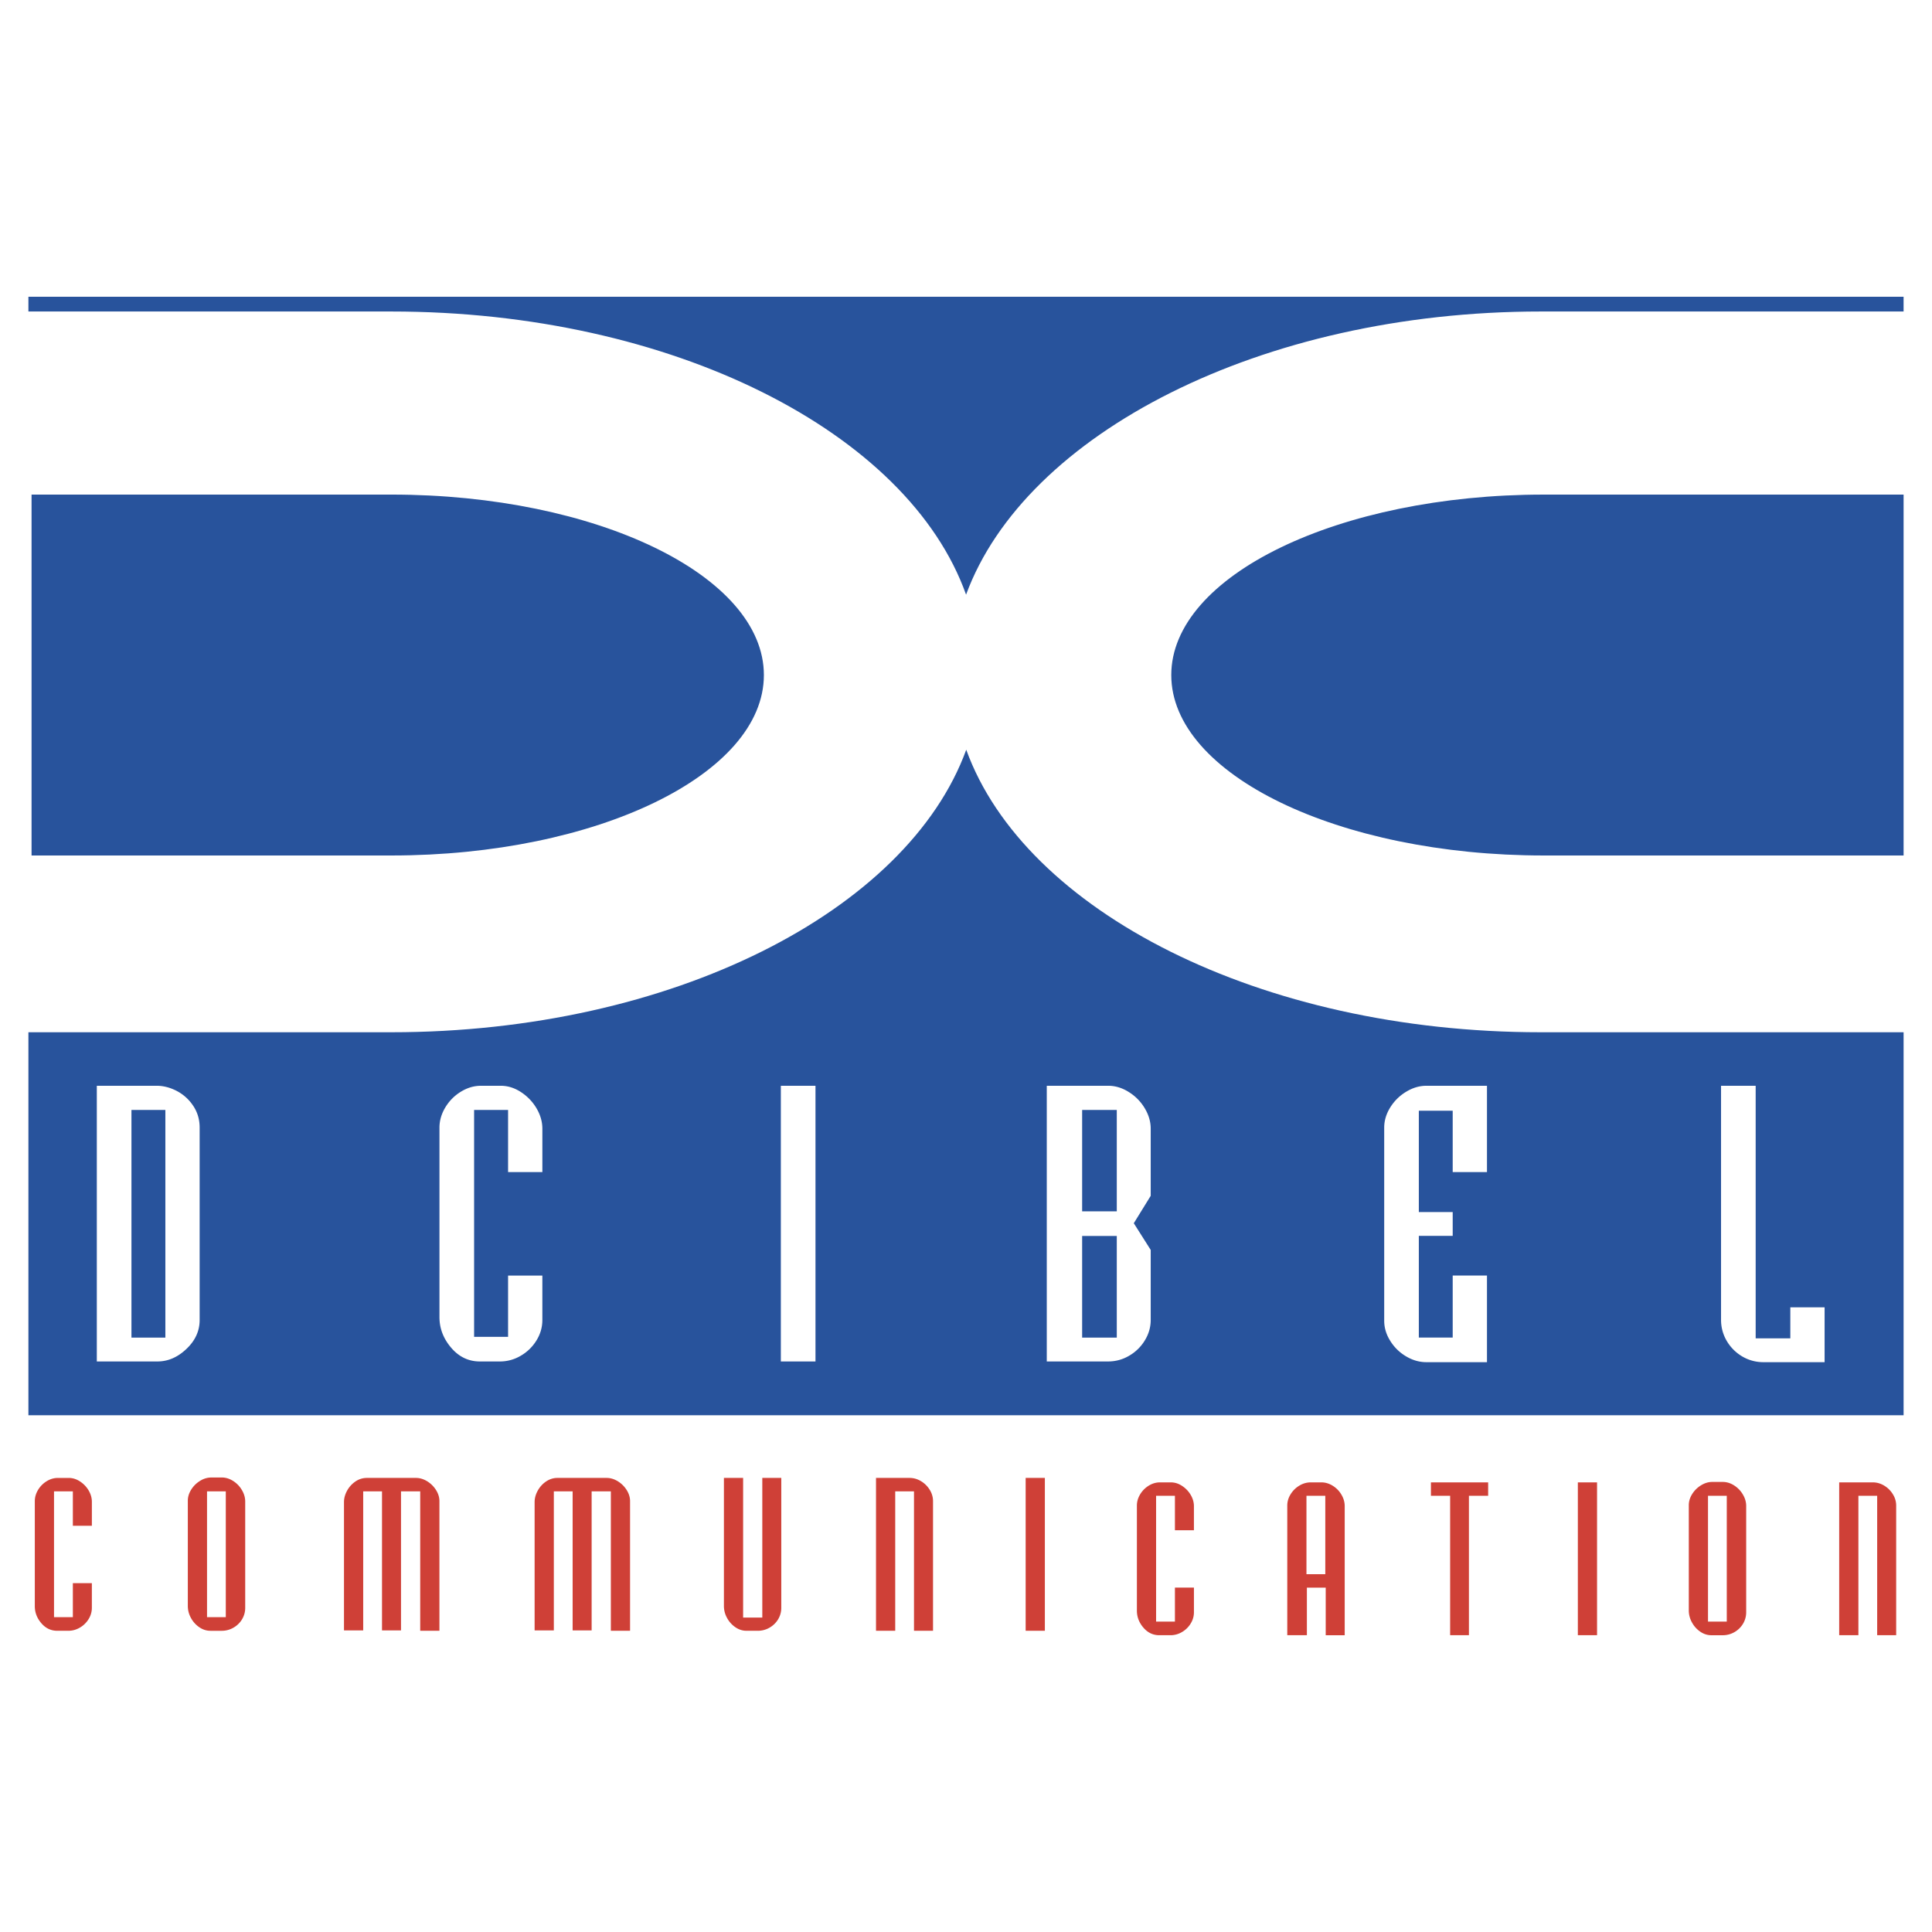 <svg xmlns="http://www.w3.org/2000/svg" width="2500" height="2500" viewBox="0 0 192.756 192.756"><g fill-rule="evenodd" clip-rule="evenodd"><path fill="#fff" d="M0 0h192.756v192.756H0V0z"/><path d="M39.051 85.352c20.468 0 37.162-8.087 37.162-18.003S59.519 49.345 39.051 49.345H3.149v36.007h35.902zm114.969 0c-20.469 0-37.162-8.087-37.162-18.003s16.693-18.003 37.162-18.003h35.902v36.007H154.02v-.001zM96.385 59.33C90.626 43.138 67.08 31.079 39.051 31.079H2.834v-1.47h187.087v1.47h-36.217c-27.909 0-51.436 12.212-57.319 28.251zm.017 15.471c5.825 16.091 29.333 28.187 57.303 28.187h36.217v38.211H2.834v-38.211h36.217c27.929 0 51.481-12.08 57.351-28.187z" fill="#28539c"/><path d="M13.115 110.739v22.717h3.384v-22.717h-3.384zm-3.456 25.093v-27.505h5.97c.66 0 1.32.168 1.98.504a4.4 4.4 0 0 1 1.65 1.471c.438.642.66 1.374.66 2.202v19.188c0 1.099-.438 2.059-1.32 2.893-.876.834-1.842 1.248-2.892 1.248H9.659v-.001zM54.111 116.938h-3.42v-6.198h-3.39v22.639h3.39v-6.114h3.42v4.428c0 .732-.198 1.416-.594 2.053a4.437 4.437 0 0 1-1.572 1.523 4.04 4.04 0 0 1-2.052.564h-2.016c-1.128 0-2.083-.456-2.862-1.368-.78-.912-1.17-1.933-1.17-3.061v-18.899c0-.69.192-1.362.583-2.017.39-.647.906-1.17 1.548-1.565.642-.396 1.314-.595 2.01-.595h1.98c.696 0 1.368.21 2.01.63s1.164.96 1.554 1.62c.39.666.582 1.345.582 2.034v4.326h-.001z" fill="#fff"/><path d="M9.166 152.227H7.269v-3.437h-1.88v12.553h1.88v-3.39h1.896v2.455c0 .405-.11.785-.33 1.138s-.509.635-.872.845c-.363.21-.742.312-1.138.312H5.708c-.625 0-1.154-.252-1.587-.758s-.648-1.071-.648-1.697v-10.479c0-.383.106-.755.322-1.118.216-.359.502-.648.858-.868s.729-.329 1.115-.329h1.098c.386 0 .759.116 1.115.349.355.233.646.532.862.898.216.369.323.745.323 1.128v2.398zM18.739 160.248v-10.52c0-.379.113-.749.339-1.111.226-.359.522-.652.889-.875a2.106 2.106 0 0 1 1.108-.332h1.058c.39 0 .766.116 1.131.349.363.233.652.532.872.905.22.372.329.755.329 1.145v10.6c0 .416-.106.799-.316 1.15-.212.35-.499.629-.858.835a2.3 2.3 0 0 1-1.158.31h-1.138c-.399 0-.772-.119-1.118-.359a2.622 2.622 0 0 1-.829-.928 2.443 2.443 0 0 1-.309-1.169zm1.916-11.458v12.553h1.873V148.79h-1.873zM43.842 162.703h-1.917V148.79h-1.916v13.874h-1.896V148.79h-1.876v13.874H34.32v-12.799c0-.383.103-.762.309-1.139.207-.375.486-.682.832-.918a1.99 1.99 0 0 1 1.134-.355h4.911c.376 0 .745.109 1.111.332.362.224.659.516.885.875s.339.729.339 1.108v12.935h.001zM62.861 162.703h-1.916V148.79h-1.917v13.874h-1.896V148.79h-1.876v13.874h-1.917v-12.799c0-.383.103-.762.31-1.139.206-.375.485-.682.832-.918.35-.236.729-.355 1.135-.355h4.911c.375 0 .745.109 1.111.332.363.224.659.516.885.875.226.359.339.729.339 1.108v12.935h-.001zM76.053 147.453h1.896v12.955c0 .416-.106.799-.315 1.15-.213.35-.499.629-.858.835a2.3 2.3 0 0 1-1.158.31H74.48c-.399 0-.771-.119-1.118-.359a2.62 2.62 0 0 1-.828-.928 2.437 2.437 0 0 1-.309-1.168v-12.795h1.917v13.933h1.913v-13.933h-.002zM87.401 147.453h3.351c.396 0 .775.106 1.134.322.363.217.652.506.872.861.22.356.33.735.33 1.132v12.935H91.19V148.79h-1.873v13.913H87.4v-15.25h.001zM102.33 147.453h1.916v15.25h-1.916v-15.25zM119.119 152.671h-1.896v-3.438h-1.879v12.553h1.879v-3.39h1.896v2.455c0 .405-.109.785-.33 1.138a2.449 2.449 0 0 1-.871.845 2.23 2.23 0 0 1-1.137.312h-1.119c-.625 0-1.154-.253-1.586-.758-.434-.506-.648-1.071-.648-1.697v-10.479c0-.383.105-.755.322-1.118.217-.359.502-.648.857-.868.357-.22.729-.329 1.115-.329h1.098c.387 0 .758.116 1.115.35.355.232.645.532.861.897.217.369.322.745.322 1.128v2.399h.001zM130.389 163.146h-1.957v-12.935c0-.393.109-.772.334-1.131.223-.359.516-.649.877-.862a2.16 2.16 0 0 1 1.121-.322h1.059c.402 0 .785.113 1.152.342.361.227.65.523.863.889.217.366.324.745.324 1.142v12.878h-1.895v-4.75h-1.879v4.749h.001zm-.043-13.913v7.825h1.879v-7.825h-1.879zM142.764 147.896h5.709v1.337h-1.918v13.913h-1.875v-13.913h-1.916v-1.337zM157.422 147.896h1.916v15.25h-1.916v-15.25zM168.492 160.691v-10.52c0-.379.111-.748.338-1.111.227-.359.523-.652.889-.875s.736-.332 1.107-.332h1.059c.389 0 .766.116 1.131.349.363.233.652.532.871.905.221.372.33.755.33 1.145v10.6c0 .416-.107.799-.316 1.15-.213.35-.498.629-.857.836-.363.206-.75.309-1.158.309h-1.139c-.398 0-.771-.119-1.117-.358a2.622 2.622 0 0 1-.828-.929 2.42 2.42 0 0 1-.31-1.169zm1.916-11.458v12.553h1.873v-12.553h-1.873zM183.496 147.896h3.35c.396 0 .775.106 1.135.322.363.217.652.506.871.862.221.355.33.735.33 1.131v12.935h-1.896v-13.913h-1.873v13.913h-1.916v-15.25h-.001z" fill="#cf4037"/><path fill="#fff" d="M77.905 108.327h3.456v27.505h-3.456v-27.505zM107.965 123.31v10.146h3.457V123.31h-3.457zm0-12.571v10.116h3.457v-10.116h-3.457zm2.599 25.093h-6.127v-27.505h6.127c.701 0 1.385.204 2.045.618.66.408 1.195.948 1.596 1.614.402.672.602 1.35.602 2.052v6.696l-1.688 2.736 1.688 2.663v6.984c0 .727-.199 1.41-.59 2.046a4.393 4.393 0 0 1-1.57 1.53 4.058 4.058 0 0 1-2.083.566zM138.102 131.764v-19.26c0-.69.197-1.362.6-2.011.402-.647.93-1.17 1.584-1.565.66-.402 1.332-.601 2.027-.601h6.043v8.61h-3.42v-6.12h-3.379v10.11h3.379v2.376h-3.379v10.146h3.379v-6.191h3.42v8.646h-6.043c-.701 0-1.379-.192-2.033-.583a4.576 4.576 0 0 1-1.578-1.548c-.403-.641-.6-1.313-.6-2.009zM171.709 108.327h3.455v25.2h3.457v-3.096h3.42v5.473h-6.121a4.118 4.118 0 0 1-2.094-.57 4.346 4.346 0 0 1-1.547-1.548 4.109 4.109 0 0 1-.57-2.095v-23.364z"/></g></svg>